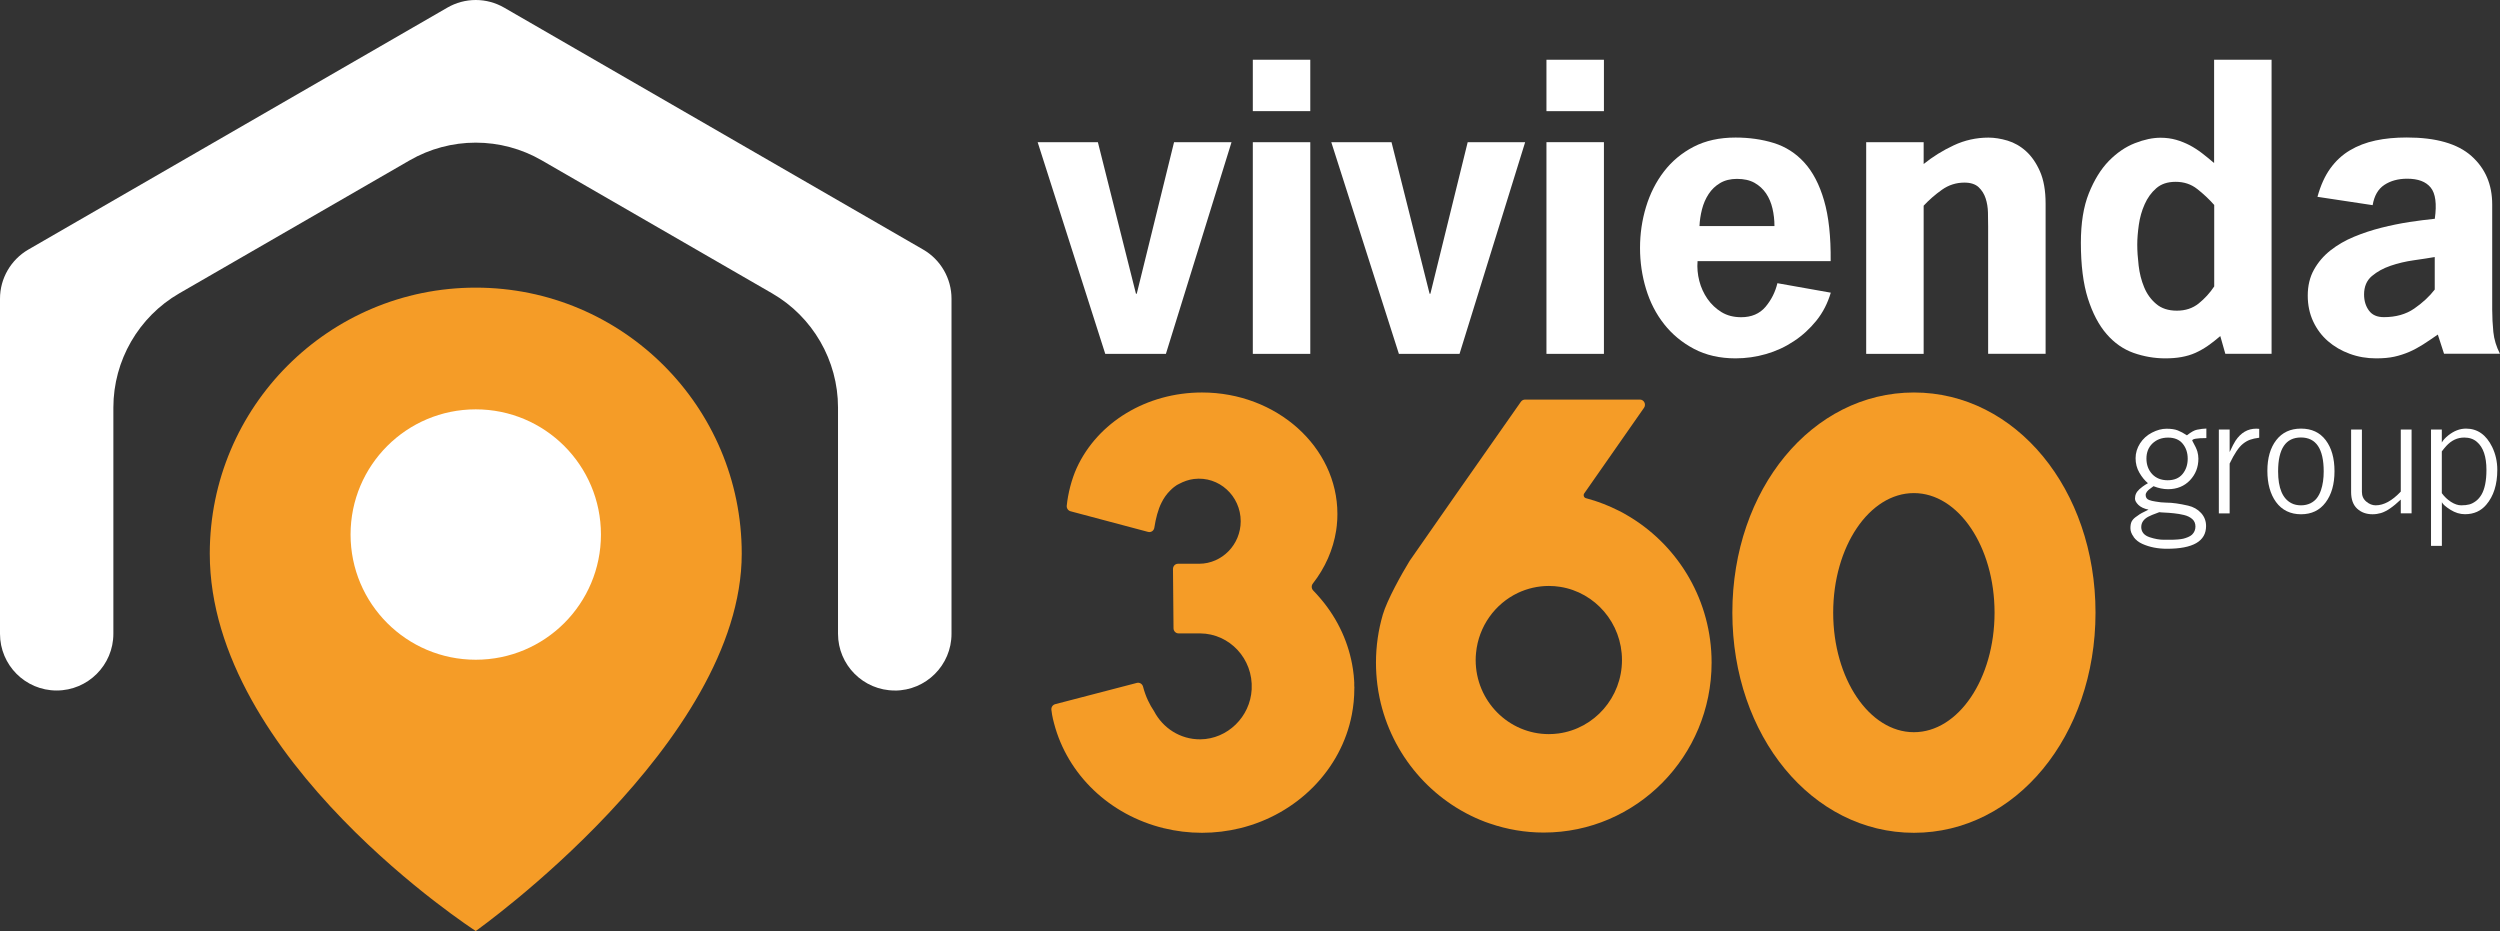 <?xml version="1.0" encoding="UTF-8"?><svg id="Capa_2" xmlns="http://www.w3.org/2000/svg" viewBox="0 0 416.76 155.2"><rect x="0" y="0" width="416.76" height="155.2" fill="#333333" stroke="none"/><defs><style>.cls-1{fill-rule:evenodd;}.cls-1,.cls-2,.cls-3{stroke-width:0px;}.cls-1,.cls-3{fill:#fff;}.cls-2{fill:#f59c27;}</style></defs><g id="Capa_1-2"><path class="cls-3" d="M194.35,58.99h-10.1l-11.27-35.29h10.04l6.35,25.27h.13l6.22-25.27h9.58l-10.94,35.29Z"/><path class="cls-3" d="M218.43,18.53h-9.58v-8.57h9.58v8.57ZM218.43,58.99h-9.58V23.7h9.58v35.29Z"/><path class="cls-3" d="M243.3,58.99h-10.1l-11.27-35.29h10.04l6.35,25.27h.13l6.22-25.27h9.58l-10.94,35.29Z"/><path class="cls-3" d="M267.38,18.53h-9.58v-8.57h9.58v8.57ZM267.38,58.99h-9.58V23.7h9.58v35.29Z"/><path class="cls-3" d="M282.99,43.55c-.09,1.09.01,2.18.29,3.28.28,1.09.74,2.09,1.36,2.99.63.9,1.41,1.64,2.34,2.21.93.57,2.02.85,3.28.85,1.73,0,3.08-.58,4.06-1.73.97-1.16,1.63-2.47,1.98-3.94l8.9,1.58c-.52,1.76-1.32,3.32-2.4,4.66-1.08,1.34-2.33,2.49-3.76,3.43-1.42.95-2.97,1.66-4.63,2.14-1.66.48-3.36.72-5.08.72-2.63,0-4.94-.53-6.93-1.58-1.99-1.05-3.65-2.43-4.99-4.13-1.34-1.7-2.34-3.65-3.01-5.86-.67-2.21-1-4.48-1-6.84s.33-4.63,1-6.84c.67-2.21,1.66-4.17,2.98-5.89,1.32-1.72,2.97-3.1,4.95-4.13,1.99-1.03,4.32-1.54,6.99-1.54,2.29,0,4.41.3,6.38.91,1.96.61,3.66,1.69,5.08,3.25,1.42,1.55,2.53,3.67,3.3,6.33.78,2.67,1.14,6.04,1.1,10.11h-22.21ZM295.81,37.69c0-1.01-.11-1.98-.33-2.93-.22-.95-.58-1.79-1.07-2.52-.5-.73-1.14-1.32-1.92-1.76-.78-.44-1.76-.66-2.93-.66-1.08,0-2.02.23-2.8.69s-1.42,1.07-1.92,1.83c-.5.76-.87,1.61-1.11,2.55-.24.95-.38,1.88-.42,2.8h12.5Z"/><path class="cls-3" d="M320.67,27.35c1.51-1.22,3.18-2.26,5.02-3.12,1.83-.86,3.77-1.29,5.8-1.29.99,0,2.05.17,3.17.5,1.12.34,2.15.92,3.08,1.76.93.84,1.71,1.96,2.33,3.37.62,1.41.94,3.2.94,5.39v25.02h-9.58v-21.23c0-.71-.01-1.49-.03-2.33-.02-.84-.15-1.63-.39-2.36-.24-.73-.63-1.35-1.17-1.86-.54-.5-1.33-.76-2.36-.76-1.38,0-2.63.4-3.76,1.2-1.12.8-2.14,1.68-3.04,2.65v24.7h-9.58V23.7h9.58v3.65Z"/><path class="cls-3" d="M370.14,56.02c-.73.63-1.44,1.18-2.1,1.64-.67.46-1.36.85-2.07,1.17-.71.32-1.48.54-2.3.69-.82.15-1.73.22-2.72.22-1.81,0-3.57-.31-5.28-.91-1.71-.61-3.21-1.66-4.5-3.15s-2.33-3.47-3.11-5.92c-.78-2.46-1.17-5.56-1.17-9.29,0-3.28.44-6.03,1.33-8.25s2-4.02,3.33-5.39c1.34-1.36,2.78-2.35,4.34-2.96,1.55-.61,2.98-.91,4.27-.91.95,0,1.82.12,2.62.35.8.23,1.55.54,2.27.91.71.38,1.39.82,2.04,1.32s1.32,1.05,2.01,1.64V9.96h9.58v49.02h-7.71l-.84-2.96ZM369.11,34.16c-.86-.97-1.8-1.85-2.82-2.65-1.01-.8-2.21-1.2-3.59-1.2s-2.42.36-3.24,1.07c-.82.71-1.47,1.61-1.94,2.68-.48,1.07-.8,2.22-.97,3.43-.17,1.22-.26,2.31-.26,3.28,0,1.05.08,2.22.23,3.5.15,1.28.45,2.48.91,3.59.45,1.11,1.12,2.05,2.01,2.8.88.76,2.04,1.13,3.46,1.13s2.63-.4,3.63-1.2c.99-.8,1.86-1.74,2.59-2.84v-13.61Z"/><path class="cls-3" d="M406.4,55.77c-.91.63-1.74,1.19-2.49,1.67-.76.48-1.52.89-2.3,1.23-.78.33-1.6.6-2.46.79-.86.19-1.88.28-3.04.28-1.55,0-3.02-.25-4.4-.76-1.38-.5-2.59-1.21-3.63-2.11s-1.86-2-2.46-3.28c-.6-1.28-.91-2.72-.91-4.32s.34-3.08,1.04-4.32c.69-1.24,1.61-2.31,2.75-3.21,1.14-.9,2.45-1.66,3.92-2.27,1.47-.61,2.99-1.11,4.57-1.51,1.58-.4,3.13-.71,4.66-.95,1.53-.23,2.95-.41,4.24-.54.35-2.48.12-4.21-.68-5.2-.8-.99-2.1-1.48-3.92-1.48-1.51,0-2.78.35-3.82,1.04-1.04.69-1.68,1.82-1.94,3.37l-9.2-1.39c.52-1.89,1.23-3.47,2.14-4.73.91-1.26,2-2.27,3.27-3.02,1.27-.76,2.7-1.3,4.27-1.64,1.58-.34,3.31-.5,5.21-.5,4.88,0,8.47,1.03,10.78,3.09,2.31,2.06,3.46,4.75,3.46,8.07v17.52c0,1.26.07,2.51.19,3.75.13,1.24.5,2.45,1.1,3.62h-9.32l-1.04-3.21ZM405.88,42.85c-.99.17-2.16.35-3.5.54-1.34.19-2.62.49-3.85.91-1.23.42-2.28,1-3.14,1.73-.86.74-1.29,1.75-1.29,3.06,0,1.05.27,1.94.81,2.68.54.74,1.37,1.1,2.49,1.1,1.98,0,3.67-.47,5.05-1.42,1.38-.95,2.53-2.01,3.43-3.18v-5.42Z"/><path class="cls-2" d="M225.77,114.73v.1c0,1.43-.14,2.89-.42,4.33-1.77,9.14-9.08,16.56-18.6,18.9-2.08.51-4.22.77-6.38.77s-4.3-.26-6.38-.77c-9.02-2.21-16.02-8.9-18.27-17.45-.14-.52-.25-.99-.33-1.44-.04-.22-.08-.52-.12-.84-.05-.43.22-.83.63-.94l13.63-3.55c.45-.11.9.17,1.02.63.43,1.67,1.12,3.03,1.83,4.08,1.46,2.81,4.37,4.73,7.72,4.7,4.52-.04,8.32-3.74,8.56-8.34.27-5.08-3.68-9.29-8.59-9.32h0s-3.6,0-3.6,0c-.46,0-.84-.38-.84-.85l-.09-9.89c0-.48.37-.87.84-.87h3.54c3.81-.02,6.91-3.2,6.91-7.09,0-4.2-3.6-7.56-7.81-7.04-.87.11-1.7.41-2.47.82l-.38.2c-.28.18-.66.46-1.09.9-.6.59-1.08,1.27-1.45,2.03-.57,1.11-.97,2.66-1.2,4.18-.08.5-.56.82-1.04.69l-12.93-3.44c-.4-.11-.67-.5-.63-.92.21-2.08.81-4.41,1.66-6.29,3.5-7.65,11.69-12.59,20.89-12.59,12.44,0,22.57,9.08,22.57,20.25,0,.3-.01.6-.02.9,0,.09,0,.18-.02.27-.02.25-.04.5-.06.75-.02.16-.04.32-.06.48-.02.13-.04.26-.05.38-.5,3.17-1.83,6.2-3.89,8.83-.27.35-.23.85.08,1.16.04.04.08.08.11.12.12.13.25.26.37.39.08.09.17.18.25.28.2.23.4.46.6.69,2.83,3.37,4.65,7.39,5.28,11.62.02.15.04.3.06.46.02.19.05.38.07.56.03.29.05.59.07.88l.02.32c0,.06,0,.12,0,.18v.34c.02.11.02.23.02.34v.1Z"/><path class="cls-2" d="M285.33,110.46c0,15.62-12.55,28.33-27.98,28.33-3.13,0-6.14-.53-8.96-1.5-.03-.01-.06-.02-.1-.03-.24-.08-.49-.17-.73-.26-8.85-3.36-15.59-11.14-17.58-20.67-.15-.73-.28-1.47-.37-2.22-.15-1.19-.23-2.41-.23-3.65,0-2.78.4-5.46,1.14-8,.71-2.44,3.17-6.84,4.47-8.96.12-.2,1.68-2.41,3.1-4.45,1.34-1.92,2.98-4.27,4.68-6.71,4.55-6.52,9.6-13.71,10.77-15.37.16-.22.41-.36.68-.36h19.16c.68,0,1.08.79.69,1.36l-9.97,14.28c-.21.29-.06.71.28.8,0,0,0,0,0,0,.07.02.15.04.22.06.41.11.82.23,1.22.36.19.06.39.13.58.2.28.1.57.2.85.31.3.12.59.23.88.36.16.07.33.14.49.21.43.19.86.4,1.28.61.18.09.35.18.53.27.14.07.27.15.41.23.29.16.57.32.85.5.05.03.1.06.15.09,8.08,4.97,13.49,13.96,13.49,24.21ZM270.39,110.03c0-6.16-4.47-11.28-10.3-12.2-.62-.1-1.25-.15-1.89-.15-1.83,0-3.58.42-5.14,1.15-3.83,1.81-6.58,5.58-7,10.03-.04.39-.06.78-.06,1.17,0,6.81,5.47,12.35,12.2,12.35.55,0,1.09-.04,1.62-.11,5.96-.81,10.57-5.99,10.57-12.24Z"/><path class="cls-2" d="M349.33,102.13c0,20.58-13.3,36.7-30.27,36.7s-30.27-16.12-30.27-36.7,13.3-36.7,30.27-36.7,30.27,16.12,30.27,36.7ZM332.5,102.13c0-11-6.02-19.93-13.45-19.93s-13.45,8.92-13.45,19.93,6.02,19.93,13.45,19.93,13.45-8.92,13.45-19.93Z"/><path class="cls-3" d="M355.7,89.51c-.37-.49-.55-.97-.55-1.45s.07-.85.2-1.11c.14-.26.34-.5.62-.71.28-.21.52-.38.72-.51s.48-.28.84-.45c.35-.17.57-.28.64-.32-.74-.15-1.31-.42-1.69-.79s-.57-.73-.57-1.04.06-.6.18-.85c.12-.26.31-.49.55-.72.4-.34.73-.6.99-.75.26-.16.41-.25.44-.26-.54-.45-1.02-1.04-1.44-1.77s-.62-1.53-.62-2.4.25-1.69.74-2.46c.49-.77,1.16-1.37,1.99-1.8.83-.43,1.64-.65,2.42-.65s1.41.09,1.88.28c.48.19.99.46,1.53.82.69-.55,1.25-.86,1.69-.94.56-.11,1.08-.18,1.55-.19v1.59h-.03c-1.55,0-2.33.14-2.33.41.46.83.75,1.44.86,1.83.11.39.17.79.17,1.19,0,1.42-.47,2.62-1.41,3.61-.94.98-2.16,1.48-3.65,1.48-.79,0-1.6-.17-2.42-.5-.07.06-.24.18-.49.36-.54.37-.82.74-.82,1.11,0,.41.19.68.57.83.29.11.65.2,1.08.26.43.06.73.1.91.13.18.02.47.04.89.05,1.02,0,2.22.18,3.62.5.88.2,1.6.61,2.16,1.22.56.61.84,1.34.84,2.18,0,2.53-2.17,3.79-6.52,3.79-1.53,0-2.9-.27-4.1-.81-.61-.27-1.1-.66-1.46-1.15ZM356.95,87.81c0,.87.48,1.45,1.44,1.76.83.27,1.6.41,2.32.41s1.2,0,1.44,0c.24,0,.54-.02.91-.05.37-.03.68-.08.91-.13.24-.06.49-.14.78-.26.28-.12.5-.25.67-.41.38-.37.57-.82.57-1.35s-.18-.95-.54-1.26-.82-.54-1.38-.67c-.56-.13-1.11-.23-1.65-.28-.54-.06-1.06-.1-1.56-.12-.5-.02-.79-.05-.89-.07-.97.35-1.6.61-1.89.78-.74.42-1.12.98-1.12,1.67ZM358.83,73.92c-.68.65-1.01,1.5-1.01,2.53s.32,1.89.95,2.58c.64.68,1.5,1.03,2.59,1.03s1.92-.35,2.49-1.05c.57-.7.85-1.55.85-2.54s-.28-1.83-.84-2.51c-.56-.68-1.37-1.01-2.43-1.01s-1.93.33-2.61.98Z"/><path class="cls-3" d="M369.89,85.57v-13.97h1.8v3.76c.43-.92.75-1.55.98-1.89.89-1.34,2.04-2.01,3.46-2.01.11,0,.27,0,.49.03v1.48c-.62.08-1.13.19-1.54.34s-.81.38-1.2.7c-.68.55-1.41,1.64-2.19,3.27v8.3h-1.8Z"/><path class="cls-3" d="M377.98,78.49c0-2.13.49-3.84,1.48-5.12s2.36-1.92,4.13-1.92,3.14.64,4.12,1.93c.97,1.29,1.46,3.01,1.46,5.17s-.49,3.89-1.48,5.21-2.35,1.97-4.1,1.97-3.18-.68-4.17-2.04c-.96-1.33-1.44-3.07-1.44-5.2ZM379.77,78.58c0,2.8.75,4.57,2.25,5.32.45.23.98.34,1.57.34s1.11-.12,1.57-.34c.46-.23.82-.53,1.09-.89.27-.36.5-.8.67-1.31.3-.89.45-1.93.45-3.11,0-3.77-1.27-5.66-3.8-5.66s-3.8,1.88-3.8,5.64Z"/><path class="cls-3" d="M391.94,82.01v-10.41h1.8v10.41c0,.66.24,1.2.73,1.61.49.41,1.01.62,1.57.62,1.34,0,2.74-.76,4.18-2.29v-10.34h1.8v13.97h-1.8v-2.3c-1.29,1.23-2.39,1.98-3.31,2.25-.45.13-.91.2-1.39.2-1.04,0-1.9-.31-2.57-.93s-1.01-1.54-1.01-2.78Z"/><path class="cls-3" d="M405.26,91v-19.4h1.8v2.17c.22-.4.58-.79,1.08-1.19.94-.75,1.93-1.13,2.95-1.13,1.91,0,3.36,1.02,4.36,3.05.57,1.17.86,2.44.86,3.83,0,2.44-.61,4.37-1.84,5.81-.89,1.05-2.07,1.58-3.55,1.58-.83,0-1.64-.25-2.42-.74-.78-.49-1.26-.91-1.43-1.26v7.28h-1.8ZM407.06,82.21c.42.58.93,1.07,1.52,1.45.6.38,1.17.58,1.71.58s.99-.05,1.36-.15.73-.29,1.09-.56.66-.62.92-1.05c.56-.95.84-2.34.84-4.15,0-2.21-.53-3.76-1.58-4.66-.56-.49-1.27-.73-2.12-.73-1.14,0-2.14.47-2.99,1.4-.22.24-.47.54-.75.91v6.95Z"/><path class="cls-2" d="M79.31,47.95c-24.49,0-44.34,19.85-44.34,44.34,0,34.33,44.34,62.91,44.34,62.91,0,0,44.34-31.41,44.34-62.91,0-24.49-19.85-44.34-44.34-44.34Z"/><path class="cls-1" d="M100.18,89.11c0,11.53-9.34,20.87-20.87,20.87s-20.87-9.34-20.87-20.87,9.34-20.87,20.87-20.87,20.87,9.34,20.87,20.87Z"/><path class="cls-1" d="M149.16,115.11c-5.22,0-9.46-4.24-9.46-9.46v-37.72c0-7.83-4.21-15.12-10.99-19.03l-38.42-22.18c-3.34-1.93-7.13-2.94-10.99-2.94s-7.65,1.02-10.99,2.94l-38.42,22.18c-6.78,3.91-10.99,11.21-10.99,19.03v37.72c0,5.22-4.24,9.46-9.46,9.46S0,110.87,0,105.66v-55.87c0-3.37,1.81-6.5,4.73-8.19L74.58,1.27c1.44-.83,3.07-1.27,4.73-1.27s3.29.44,4.73,1.27l69.85,40.33c2.92,1.68,4.73,4.82,4.73,8.19v55.87c0,5.22-4.24,9.46-9.46,9.46Z"/></g></svg>